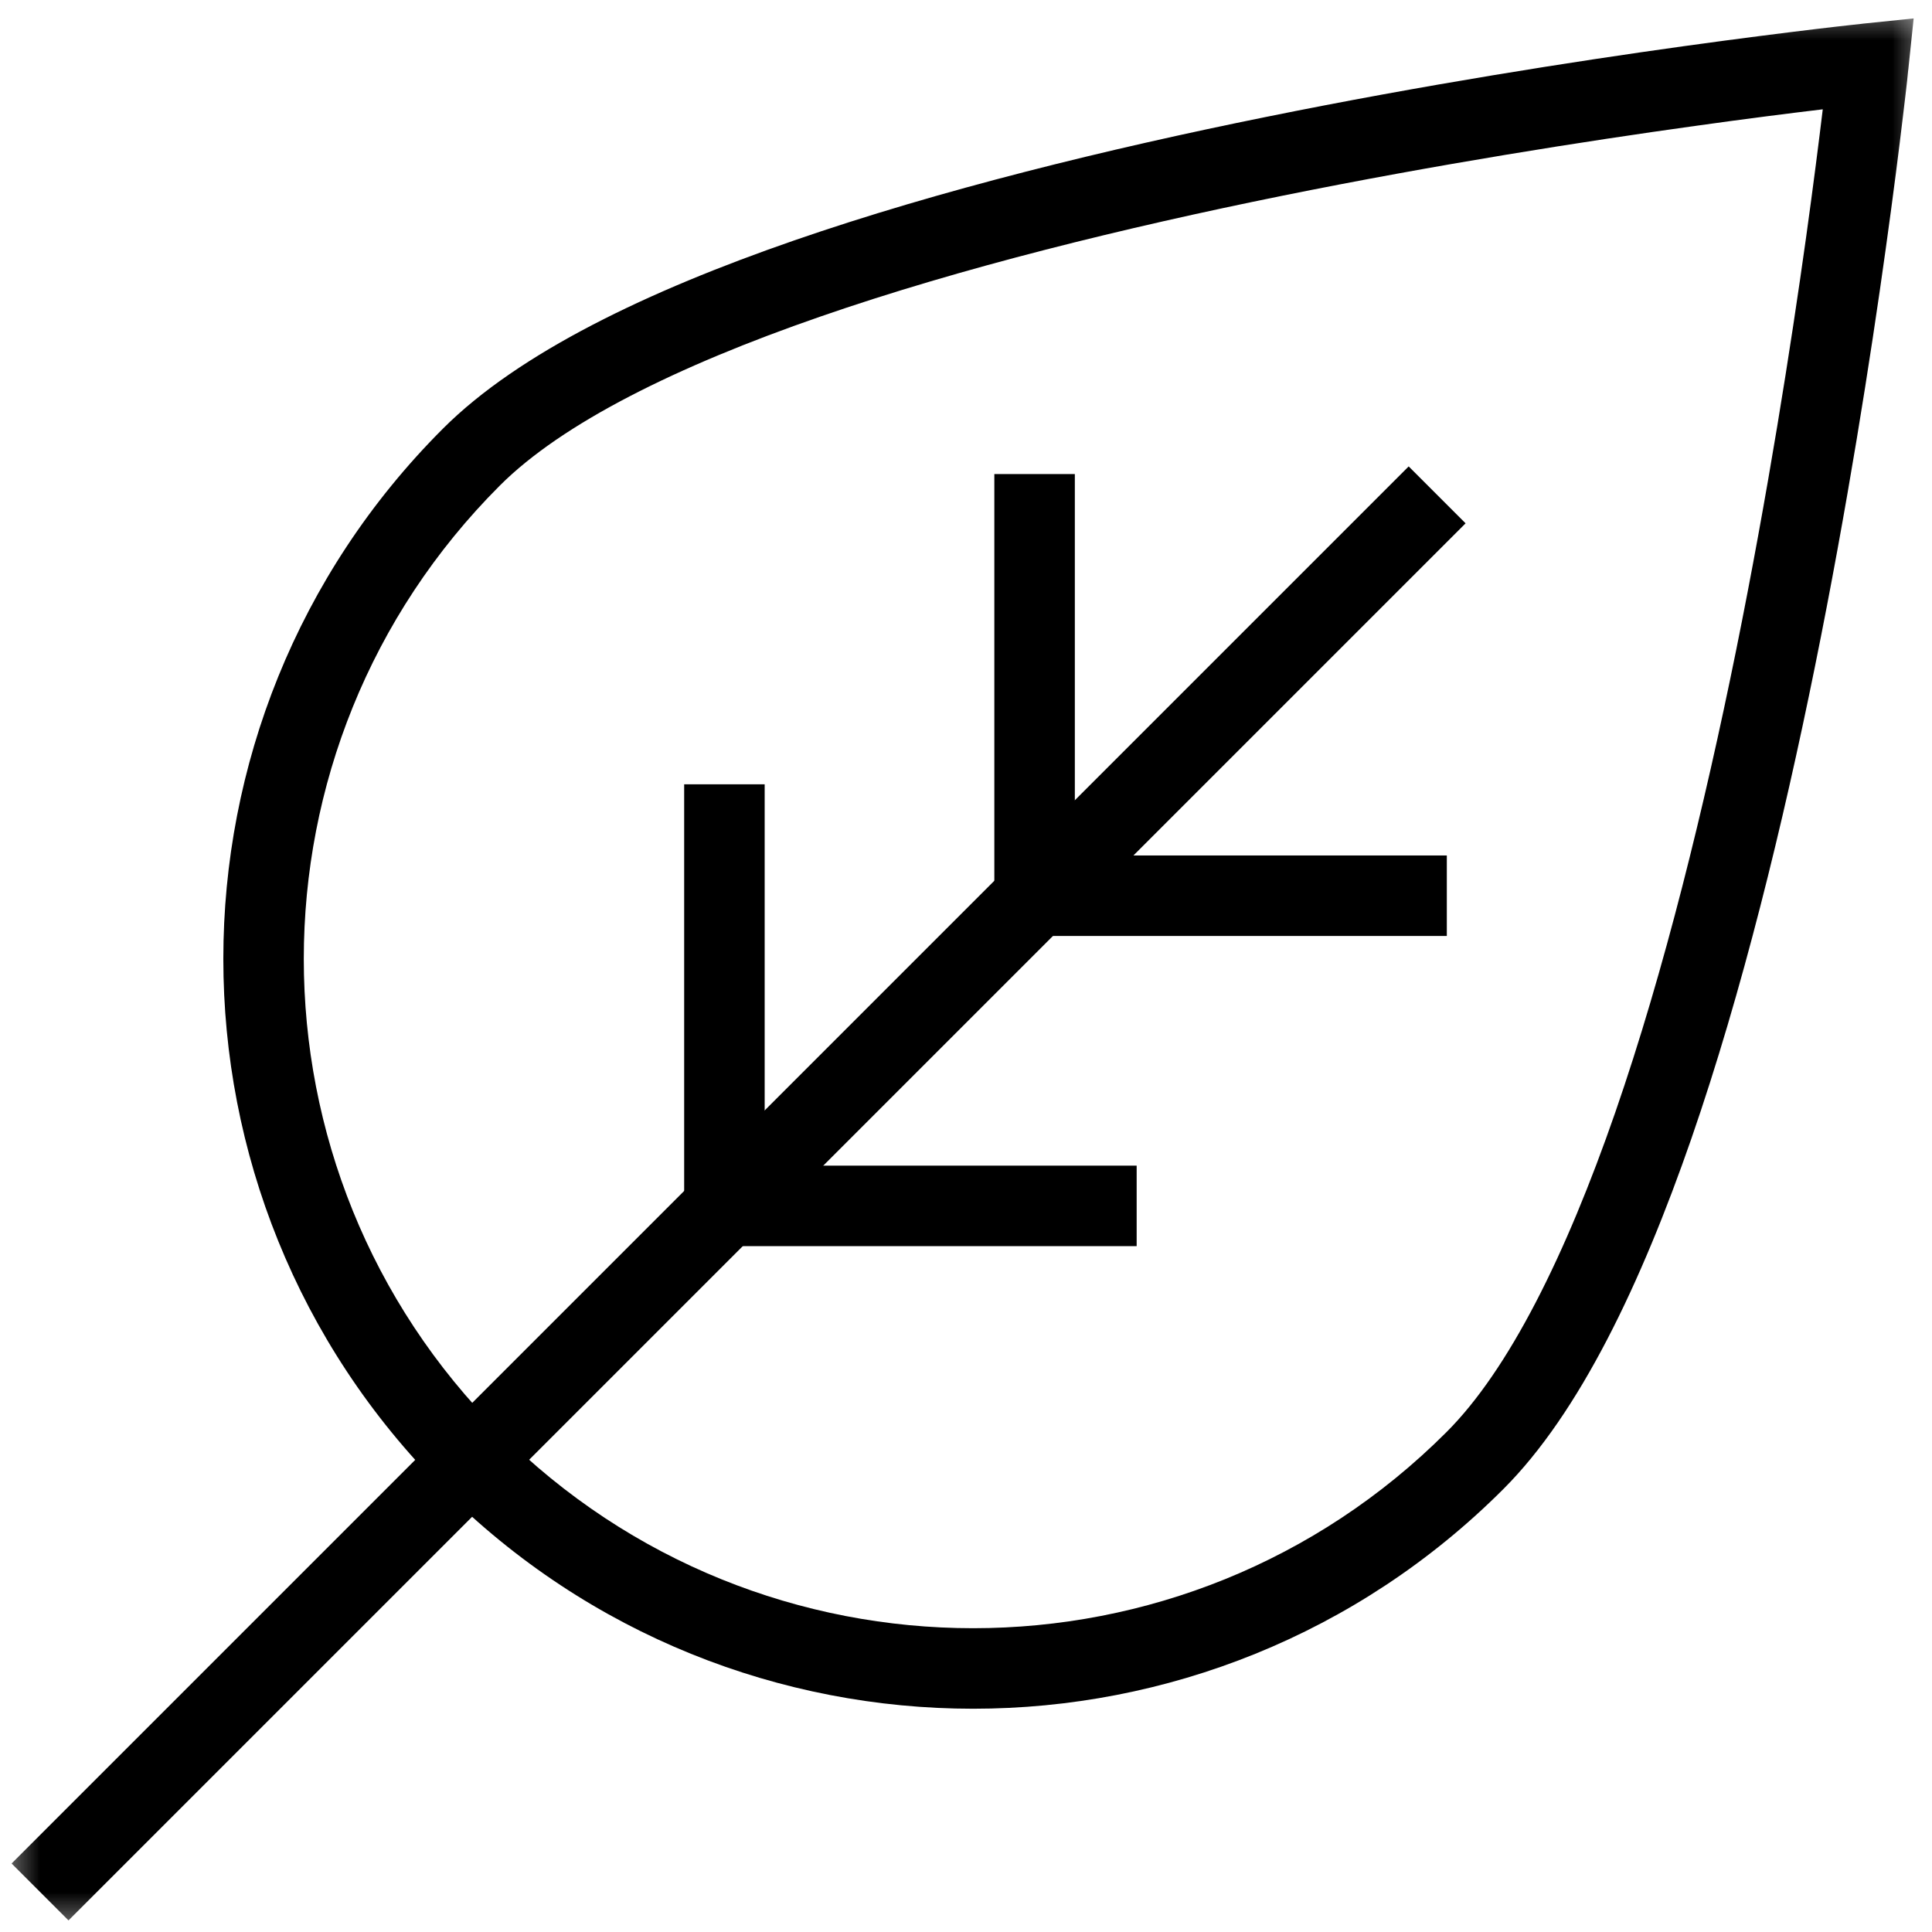 <svg width="24" height="24" viewBox="0 0 24 24" fill="none" xmlns="http://www.w3.org/2000/svg">
<g clip-path="url(#clip0_86_384)">
<mask id="mask0_86_384" style="mask-type:luminance" maskUnits="userSpaceOnUse" x="0" y="0" width="24" height="24">
<path d="M24 0H0V24H24V0Z" fill="white"/>
</mask>
<g mask="url(#mask0_86_384)">
<path fill-rule="evenodd" clip-rule="evenodd" d="M23.708 0.841L23.211 0.79L23.159 0.292L23.772 0.229L23.708 0.841ZM22.643 1.358C22.259 1.404 21.714 1.472 21.052 1.565C19.701 1.753 17.865 2.04 15.923 2.433C13.98 2.827 11.942 3.325 10.184 3.935C8.406 4.551 6.984 5.257 6.209 6.032C2.962 9.279 2.962 14.544 6.209 17.791C9.457 21.038 14.721 21.038 17.968 17.791C18.744 17.016 19.45 15.594 20.066 13.817C20.675 12.058 21.173 10.02 21.567 8.077C21.96 6.136 22.247 4.299 22.436 2.948C22.528 2.286 22.597 1.741 22.643 1.358ZM23.211 0.79C23.159 0.292 23.159 0.292 23.159 0.292L23.148 0.293L23.117 0.297C23.09 0.3 23.05 0.304 22.998 0.31C22.894 0.321 22.742 0.339 22.547 0.362C22.157 0.409 21.597 0.479 20.914 0.574C19.549 0.764 17.692 1.054 15.725 1.453C13.76 1.851 11.674 2.36 9.856 2.99C8.057 3.613 6.448 4.379 5.502 5.325C1.865 8.962 1.865 14.86 5.502 18.498C9.14 22.136 15.038 22.136 18.675 18.498C19.622 17.552 20.387 15.943 21.011 14.144C21.64 12.326 22.149 10.241 22.547 8.275C22.946 6.308 23.236 4.451 23.426 3.086C23.521 2.404 23.592 1.843 23.638 1.453C23.662 1.258 23.679 1.106 23.691 1.002C23.696 0.95 23.701 0.91 23.703 0.883L23.707 0.852L23.708 0.841C23.708 0.841 23.708 0.841 23.211 0.79Z" fill="black"/>
<path fill-rule="evenodd" clip-rule="evenodd" d="M0.144 23.149L17.499 5.794L18.206 6.501L0.851 23.856L0.144 23.149Z" fill="black"/>
<path fill-rule="evenodd" clip-rule="evenodd" d="M12.352 5.889H13.352V10.627H17.973V11.627H12.352V5.889Z" fill="black"/>
<path fill-rule="evenodd" clip-rule="evenodd" d="M8.499 9.743H9.499V14.48H14.12V15.48H8.499V9.743Z" fill="black"/>
</g>
</g>
<defs>
<clipPath id="clip0_86_384">
<rect width="24" height="24" fill="white"/>
</clipPath>
</defs>
</svg>
